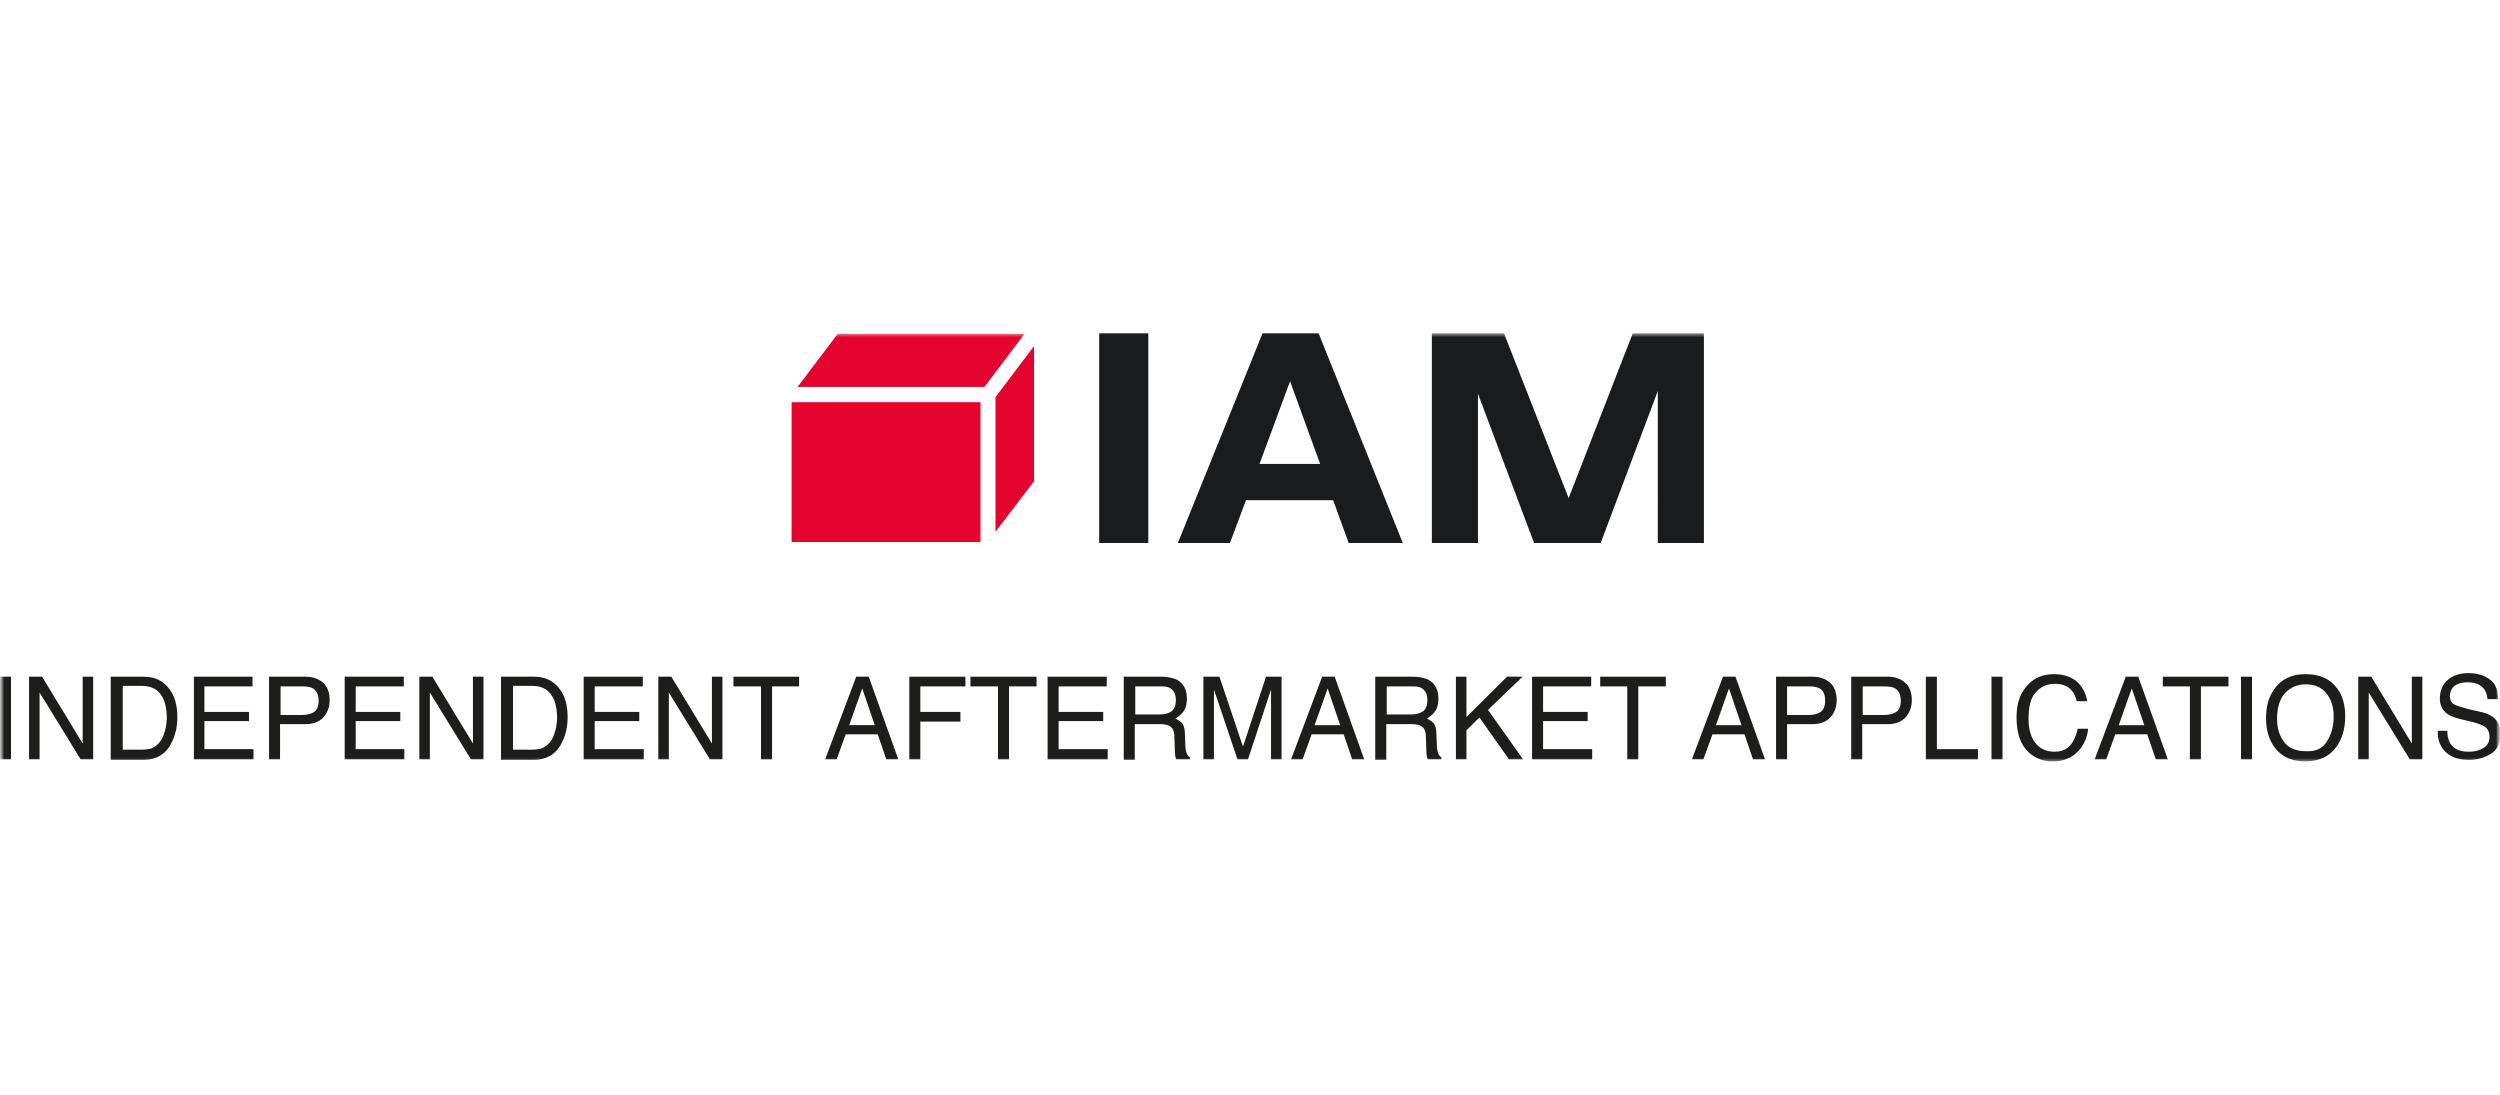 <svg width="315" height="138" viewBox="0 0 315 138" xmlns="http://www.w3.org/2000/svg" xmlns:xlink="http://www.w3.org/1999/xlink">
    <defs>
        <path id="yapz7mlopa" d="M0 0h315v138H0z"/>
        <path id="j2pf5mnjrc" d="M0 0h315v54H0z"/>
        <path id="op440uh5he" d="M0 0h315v54H0z"/>
        <path id="yrv530aitg" d="M0 0h315v54H0z"/>
        <path id="idwirhafzi" d="M0 0h315v54H0z"/>
        <path id="45tcuc50sk" d="M0 0h315v54H0z"/>
        <path id="xfqnnnb26m" d="M0 0h315v54H0z"/>
        <path id="tdue2zvsoo" d="M0 0h315v54H0z"/>
        <path id="har3elwqfq" d="M0 0h315v54H0z"/>
        <path id="23a4k6roys" d="M0 0h315v54H0z"/>
        <path id="1pcyptrnnu" d="M0 0h315v54H0z"/>
        <path id="cbd9u4vx4w" d="M0 0h315v54H0z"/>
        <path id="7pz8wbr4gy" d="M0 0h315v54H0z"/>
        <path id="lrxy6o8saA" d="M0 0h315v54H0z"/>
        <path id="cm3h47tp0C" d="M0 0h315v54H0z"/>
        <path id="od9e3nklsE" d="M0 0h315v54H0z"/>
        <path id="kim9v07nkG" d="M0 0h315v54H0z"/>
        <path id="s2wt4zzbcI" d="M0 0h315v54H0z"/>
        <path id="zcnf0m38eK" d="M0 0h315v54H0z"/>
        <path id="27xmxdn7qM" d="M0 0h315v54H0z"/>
        <path id="7kobaykj5O" d="M0 0h315v54H0z"/>
        <path id="0em40lzkzQ" d="M0 0h315v54H0z"/>
        <path id="3lika9ib6S" d="M0 0h315v54H0z"/>
        <path id="48cip8j84U" d="M0 0h315v54H0z"/>
        <path id="ti39fzh9sW" d="M0 0h315v54H0z"/>
        <path id="5atjtq5pjY" d="M0 0h315v54H0z"/>
        <path id="rpznojqneaa" d="M0 0h315v54H0z"/>
        <path id="m86njoc16ac" d="M0 0h315v54H0z"/>
        <path id="crnszb220ae" d="M0 0h315v54H0z"/>
        <path id="eoxdc89jkag" d="M0 0h315v54H0z"/>
        <path id="ejh7r2mn4ai" d="M0 0h315v54H0z"/>
        <path id="npimti4v6ak" d="M0 0h315v54H0z"/>
        <path id="49w43yy3vam" d="M0 0h315v54H0z"/>
        <path id="8w3qlgwecao" d="M0 0h315v54H0z"/>
        <path id="pn9hwsblwaq" d="M0 0h315v54H0z"/>
        <path id="vovmqlkozas" d="M0 0h315v54H0z"/>
        <path id="0svuicqkhau" d="M0 0h315v54H0z"/>
        <path id="08b7963y6aw" d="M0 0h315v54H0z"/>
        <path id="lh9vo678iay" d="M0 0h315v54H0z"/>
    </defs>
    <g fill="none" fill-rule="evenodd">
        <mask id="ka7awtvk1b" fill="#fff">
            <use xlink:href="#yapz7mlopa"/>
        </mask>
        <g mask="url(#ka7awtvk1b)">
            <path fill="#191B1C" fill-rule="nonzero" d="M138.499 42h6.186v26.421h-6.186zM162.55 48.043l3.788 10.414h-7.639l3.851-10.414zM159.078 42 148.41 68.421h6.565l2.02-5.4h10.984l1.957 5.4h6.818L166.148 42h-7.07z"/>
            <g transform="translate(0 42)">
                <mask id="t0y375p52d" fill="#fff">
                    <use xlink:href="#j2pf5mnjrc"/>
                </mask>
                <path d="M205.728 0h8.964v26.421h-5.807V6.364c0-.9 0-1.671 1.136-2.121l-8.333 22.178h-8.395L184.96 4.243c1.2.514 1.2 1.221 1.262 2.121v20.057h-5.807V0h9.09l8.143 20.764L205.728 0z" fill="#191B1C" fill-rule="nonzero" mask="url(#t0y375p52d)"/>
            </g>
            <g transform="translate(0 42)">
                <mask id="n6xv0dh0ef" fill="#fff">
                    <use xlink:href="#op440uh5he"/>
                </mask>
                <path fill="#E3032E" fill-rule="nonzero" mask="url(#n6xv0dh0ef)" d="M99.739 8.679h23.799v17.614H99.739z"/>
            </g>
            <g transform="translate(0 42)">
                <mask id="9vprdk5cyh" fill="#fff">
                    <use xlink:href="#yrv530aitg"/>
                </mask>
                <path fill="#E3032E" fill-rule="nonzero" mask="url(#9vprdk5cyh)" d="m125.432 25.007 4.86-6.364V1.607l-4.86 6.429z"/>
            </g>
            <g transform="translate(0 42)">
                <mask id="flj14n612j" fill="#fff">
                    <use xlink:href="#idwirhafzi"/>
                </mask>
                <path fill="#E3032E" fill-rule="nonzero" mask="url(#flj14n612j)" d="M129.093.064h-23.546l-5.05 6.686h23.546z"/>
            </g>
            <g transform="translate(0 42)">
                <mask id="e1aytx7uul" fill="#fff">
                    <use xlink:href="#45tcuc50sk"/>
                </mask>
                <path fill="#1D1D1B" fill-rule="nonzero" mask="url(#e1aytx7uul)" d="M0 43.264h1.389v10.414H0z"/>
            </g>
            <g transform="translate(0 42)">
                <mask id="8yzbg6laan" fill="#fff">
                    <use xlink:href="#xfqnnnb26m"/>
                </mask>
                <path fill="#1D1D1B" fill-rule="nonzero" mask="url(#8yzbg6laan)" d="M3.661 43.264h1.642l5.113 8.422v-8.422h1.325V53.68h-1.578l-5.176-8.422v8.422H3.661z"/>
            </g>
            <g transform="translate(0 42)">
                <mask id="5era8njb5p" fill="#fff">
                    <use xlink:href="#tdue2zvsoo"/>
                </mask>
                <path d="M14.014 43.264h4.103c1.389 0 2.462.515 3.22 1.543.694.9 1.01 2.122 1.01 3.536 0 1.093-.19 2.121-.632 3.021-.694 1.607-1.956 2.379-3.66 2.379H13.95V43.264h.063zm3.85 9.193c.443 0 .821-.064 1.137-.128.505-.193.947-.515 1.326-1.093.252-.45.442-.965.568-1.607.063-.386.126-.772.126-1.093 0-1.286-.252-2.315-.757-3.022-.505-.707-1.263-1.093-2.4-1.093h-2.398v8.036h2.399z" fill="#1D1D1B" fill-rule="nonzero" mask="url(#5era8njb5p)"/>
            </g>
            <g transform="translate(0 42)">
                <mask id="x8dkpsy3or" fill="#fff">
                    <use xlink:href="#har3elwqfq"/>
                </mask>
                <path fill="#1D1D1B" fill-rule="nonzero" mask="url(#x8dkpsy3or)" d="M24.43 43.264h7.386v1.222h-6.06V47.7h5.618v1.157h-5.618v3.536h6.186v1.286H24.43z"/>
            </g>
            <g transform="translate(0 42)">
                <mask id="4ump7oavlt" fill="#fff">
                    <use xlink:href="#23a4k6roys"/>
                </mask>
                <path d="M33.899 43.264h4.608c.884 0 1.641.257 2.21.772.568.514.82 1.285.82 2.185 0 .836-.252 1.543-.757 2.122-.505.578-1.263.9-2.273.9h-3.22v4.436H33.9V43.264zm5.429 1.415c-.316-.129-.695-.193-1.263-.193h-2.714v3.6h2.714c.631 0 1.136-.129 1.515-.386s.568-.771.568-1.414c0-.836-.315-1.35-.82-1.607" fill="#1D1D1B" fill-rule="nonzero" mask="url(#4ump7oavlt)"/>
            </g>
            <g transform="translate(0 42)">
                <mask id="lgt5zbulqv" fill="#fff">
                    <use xlink:href="#1pcyptrnnu"/>
                </mask>
                <path fill="#1D1D1B" fill-rule="nonzero" mask="url(#lgt5zbulqv)" d="M43.43 43.264h7.45v1.222h-6.06V47.7h5.618v1.157H44.82v3.536h6.123v1.286H43.43z"/>
            </g>
            <g transform="translate(0 42)">
                <mask id="pnfopgbjux" fill="#fff">
                    <use xlink:href="#cbd9u4vx4w"/>
                </mask>
                <path fill="#1D1D1B" fill-rule="nonzero" mask="url(#pnfopgbjux)" d="M52.837 43.264h1.641l5.113 8.422v-8.422h1.326V53.68h-1.578l-5.177-8.422v8.422h-1.325z"/>
            </g>
            <g transform="translate(0 42)">
                <mask id="y1nt2n8zhz" fill="#fff">
                    <use xlink:href="#7pz8wbr4gy"/>
                </mask>
                <path d="M63.19 43.264h4.103c1.388 0 2.462.515 3.219 1.543.694.9 1.01 2.122 1.01 3.536 0 1.093-.19 2.121-.631 3.021-.695 1.607-1.957 2.379-3.662 2.379h-4.103V43.264h.063zm3.85 9.193c.442 0 .82-.064 1.136-.128.505-.193.947-.515 1.326-1.093.253-.45.442-.965.568-1.607.063-.386.126-.772.126-1.093 0-1.286-.252-2.315-.757-3.022-.505-.707-1.263-1.093-2.399-1.093h-2.399v8.036h2.4z" fill="#1D1D1B" fill-rule="nonzero" mask="url(#y1nt2n8zhz)"/>
            </g>
            <g transform="translate(0 42)">
                <mask id="0ejxctmiqB" fill="#fff">
                    <use xlink:href="#lrxy6o8saA"/>
                </mask>
                <path fill="#1D1D1B" fill-rule="nonzero" mask="url(#0ejxctmiqB)" d="M73.542 43.264h7.449v1.222h-6.06V47.7h5.618v1.157h-5.618v3.536h6.186v1.286h-7.575z"/>
            </g>
            <g transform="translate(0 42)">
                <mask id="3ifuh2axnD" fill="#fff">
                    <use xlink:href="#cm3h47tp0C"/>
                </mask>
                <path fill="#1D1D1B" fill-rule="nonzero" mask="url(#3ifuh2axnD)" d="M82.948 43.264h1.641l5.113 8.422v-8.422h1.326V53.68H89.45l-5.176-8.422v8.422h-1.326z"/>
            </g>
            <g transform="translate(0 42)">
                <mask id="8lfheqrxaF" fill="#fff">
                    <use xlink:href="#od9e3nklsE"/>
                </mask>
                <path fill="#1D1D1B" fill-rule="nonzero" mask="url(#8lfheqrxaF)" d="M100.686 43.264v1.222h-3.408v9.193h-1.39v-9.193h-3.471v-1.222z"/>
            </g>
            <g transform="translate(0 42)">
                <mask id="3f339by7aH" fill="#fff">
                    <use xlink:href="#kim9v07nkG"/>
                </mask>
                <path d="M107.883 43.264h1.578l3.724 10.415h-1.515l-1.073-3.15h-4.04l-1.136 3.15h-1.452l3.914-10.415zm2.335 6.107-1.578-4.628L107 49.37h3.22z" fill="#1D1D1B" fill-rule="nonzero" mask="url(#3f339by7aH)"/>
            </g>
            <g transform="translate(0 42)">
                <mask id="i9f31hw8oJ" fill="#fff">
                    <use xlink:href="#s2wt4zzbcI"/>
                </mask>
                <path fill="#1D1D1B" fill-rule="nonzero" mask="url(#i9f31hw8oJ)" d="M114.574 43.264h7.07v1.222h-5.681V47.7h5.05v1.221h-5.05v4.758h-1.389z"/>
            </g>
            <g transform="translate(0 42)">
                <mask id="ldpihcwy9L" fill="#fff">
                    <use xlink:href="#zcnf0m38eK"/>
                </mask>
                <path fill="#1D1D1B" fill-rule="nonzero" mask="url(#ldpihcwy9L)" d="M130.608 43.264v1.222h-3.472v9.193h-1.389v-9.193h-3.471v-1.222z"/>
            </g>
            <g transform="translate(0 42)">
                <mask id="lh7af9o4nN" fill="#fff">
                    <use xlink:href="#27xmxdn7qM"/>
                </mask>
                <path fill="#1D1D1B" fill-rule="nonzero" mask="url(#lh7af9o4nN)" d="M131.997 43.264h7.449v1.222h-6.06V47.7h5.618v1.157h-5.618v3.536h6.186v1.286h-7.575z"/>
            </g>
            <g transform="translate(0 42)">
                <mask id="fy394wdkjP" fill="#fff">
                    <use xlink:href="#7kobaykj5O"/>
                </mask>
                <path d="M141.592 43.264h4.672c.757 0 1.388.129 1.893.322.947.45 1.39 1.285 1.39 2.443 0 .642-.127 1.157-.38 1.542-.252.386-.63.708-1.073.965.379.193.695.385.884.643.19.257.316.707.316 1.285l.063 1.415c0 .385.063.707.126.9a.985.985 0 0 0 .442.642v.258h-1.705c-.063-.065-.063-.193-.126-.322 0-.128-.063-.386-.063-.836l-.063-1.735c0-.707-.253-1.157-.694-1.35-.253-.129-.632-.193-1.2-.193h-3.093v4.5h-1.389V43.264zm4.482 4.757c.631 0 1.136-.128 1.515-.385s.568-.772.568-1.415c0-.771-.252-1.221-.757-1.542-.253-.129-.631-.193-1.073-.193h-3.283v3.535h3.03z" fill="#1D1D1B" fill-rule="nonzero" mask="url(#fy394wdkjP)"/>
            </g>
            <g transform="translate(0 42)">
                <mask id="stau029a9R" fill="#fff">
                    <use xlink:href="#0em40lzkzQ"/>
                </mask>
                <path d="M151.692 43.264h1.957l2.967 8.807 2.904-8.807h1.957V53.68h-1.326V44.87l-2.904 8.808h-1.325l-2.967-8.808v8.808h-1.326V43.264h.063z" fill="#1D1D1B" fill-rule="nonzero" mask="url(#stau029a9R)"/>
            </g>
            <g transform="translate(0 42)">
                <mask id="1l3ffj05uT" fill="#fff">
                    <use xlink:href="#3lika9ib6S"/>
                </mask>
                <path d="M166.59 43.264h1.578l3.725 10.415h-1.515l-1.073-3.15h-4.04l-1.137 3.15h-1.452l3.914-10.415zm2.273 6.107-1.578-4.628-1.642 4.628h3.22z" fill="#1D1D1B" fill-rule="nonzero" mask="url(#1l3ffj05uT)"/>
            </g>
            <g transform="translate(0 42)">
                <mask id="16lj385yrV" fill="#fff">
                    <use xlink:href="#48cip8j84U"/>
                </mask>
                <path d="M173.282 43.264h4.67c.758 0 1.39.129 1.895.322.947.45 1.388 1.285 1.388 2.443 0 .642-.126 1.157-.378 1.542-.253.386-.632.708-1.073.965.378.193.694.385.883.643.19.257.316.707.316 1.285l.063 1.415c0 .385.063.707.126.9a.985.985 0 0 0 .442.642v.258h-1.704c-.063-.065-.063-.193-.126-.322 0-.128-.064-.386-.064-.836l-.063-1.735c0-.707-.252-1.157-.694-1.35-.253-.129-.631-.193-1.2-.193h-3.093v4.5h-1.388V43.264zm4.482 4.757c.63 0 1.136-.128 1.515-.385.378-.257.568-.772.568-1.415 0-.771-.253-1.221-.758-1.542-.252-.129-.631-.193-1.073-.193h-3.283v3.535h3.03z" fill="#1D1D1B" fill-rule="nonzero" mask="url(#16lj385yrV)"/>
            </g>
            <g transform="translate(0 42)">
                <mask id="j88cpvaq9X" fill="#fff">
                    <use xlink:href="#ti39fzh9sW"/>
                </mask>
                <path fill="#1D1D1B" fill-rule="nonzero" mask="url(#j88cpvaq9X)" d="M183.445 43.264h1.326v5.079l5.113-5.079h1.957l-4.356 4.179 4.419 6.236h-1.768l-3.724-5.272-1.641 1.607v3.665h-1.326z"/>
            </g>
            <g transform="translate(0 42)">
                <mask id="kxjyxr1jqZ" fill="#fff">
                    <use xlink:href="#5atjtq5pjY"/>
                </mask>
                <path fill="#1D1D1B" fill-rule="nonzero" mask="url(#kxjyxr1jqZ)" d="M193.04 43.264h7.449v1.222h-6.06V47.7h5.618v1.157h-5.618v3.536h6.186v1.286h-7.575z"/>
            </g>
            <g transform="translate(0 42)">
                <mask id="6auui17xpab" fill="#fff">
                    <use xlink:href="#rpznojqneaa"/>
                </mask>
                <path fill="#1D1D1B" fill-rule="nonzero" mask="url(#6auui17xpab)" d="M209.895 43.264v1.222h-3.472v9.193h-1.389v-9.193h-3.409v-1.222z"/>
            </g>
            <g transform="translate(0 42)">
                <mask id="n0y4b5yv8ad" fill="#fff">
                    <use xlink:href="#m86njoc16ac"/>
                </mask>
                <path d="M217.091 43.264h1.578l3.725 10.415h-1.515l-1.073-3.15h-4.04l-1.137 3.15h-1.452l3.914-10.415zm2.336 6.107-1.578-4.628-1.642 4.628h3.22z" fill="#1D1D1B" fill-rule="nonzero" mask="url(#n0y4b5yv8ad)"/>
            </g>
            <g transform="translate(0 42)">
                <mask id="s0rwej4ydaf" fill="#fff">
                    <use xlink:href="#crnszb220ae"/>
                </mask>
                <path d="M223.783 43.264h4.608c.884 0 1.641.257 2.21.772.567.514.82 1.285.82 2.185 0 .836-.253 1.543-.758 2.122-.505.578-1.262.9-2.272.9h-3.22v4.436h-1.388V43.264zm5.365 1.415c-.315-.129-.694-.193-1.262-.193h-2.715v3.6h2.715c.631 0 1.136-.129 1.515-.386s.568-.771.568-1.414c0-.836-.253-1.35-.82-1.607" fill="#1D1D1B" fill-rule="nonzero" mask="url(#s0rwej4ydaf)"/>
            </g>
            <g transform="translate(0 42)">
                <mask id="uat55t00cah" fill="#fff">
                    <use xlink:href="#eoxdc89jkag"/>
                </mask>
                <path d="M233.252 43.264h4.608c.883 0 1.641.257 2.21.772.567.514.82 1.285.82 2.185 0 .836-.253 1.543-.758 2.122-.505.578-1.262.9-2.272.9h-3.22v4.436h-1.388V43.264zm5.428 1.415c-.315-.129-.694-.193-1.262-.193h-2.715v3.6h2.715c.631 0 1.136-.129 1.515-.386s.568-.771.568-1.414c0-.836-.316-1.35-.82-1.607" fill="#1D1D1B" fill-rule="nonzero" mask="url(#uat55t00cah)"/>
            </g>
            <g transform="translate(0 42)">
                <mask id="rp3ql3vyuaj" fill="#fff">
                    <use xlink:href="#ejh7r2mn4ai"/>
                </mask>
                <path fill="#1D1D1B" fill-rule="nonzero" mask="url(#rp3ql3vyuaj)" d="M242.657 43.264h1.39v9.129h5.175v1.286h-6.565z"/>
            </g>
            <g transform="translate(0 42)">
                <mask id="h4e8mb94yal" fill="#fff">
                    <use xlink:href="#npimti4v6ak"/>
                </mask>
                <path fill="#1D1D1B" fill-rule="nonzero" mask="url(#h4e8mb94yal)" d="M250.927 43.264h1.389v10.414h-1.389z"/>
            </g>
            <g transform="translate(0 42)">
                <mask id="buowy59pman" fill="#fff">
                    <use xlink:href="#49w43yy3vam"/>
                </mask>
                <path d="M261.785 43.971c.694.708 1.073 1.479 1.199 2.379h-1.326c-.126-.643-.442-1.221-.883-1.607-.442-.386-1.074-.579-1.894-.579-1.01 0-1.768.386-2.399 1.093s-.884 1.8-.884 3.343c0 1.221.253 2.186.82 2.957.569.772 1.39 1.157 2.463 1.157 1.01 0 1.767-.385 2.272-1.221.253-.45.505-.964.632-1.672h1.325c-.126 1.093-.505 1.993-1.2 2.765-.82.9-1.893 1.35-3.282 1.35-1.2 0-2.146-.386-2.967-1.093-1.073-.964-1.578-2.443-1.578-4.5 0-1.543.379-2.829 1.2-3.793.883-1.093 2.02-1.607 3.535-1.607 1.262 0 2.272.386 2.967 1.028" fill="#1D1D1B" fill-rule="nonzero" mask="url(#buowy59pman)"/>
            </g>
            <g transform="translate(0 42)">
                <mask id="7ppz0ye0lap" fill="#fff">
                    <use xlink:href="#8w3qlgwecao"/>
                </mask>
                <path d="M267.845 43.264h1.578l3.724 10.415h-1.515l-1.073-3.15h-4.04l-1.136 3.15h-1.452l3.914-10.415zm2.335 6.107-1.578-4.628-1.641 4.628h3.22z" fill="#1D1D1B" fill-rule="nonzero" mask="url(#7ppz0ye0lap)"/>
            </g>
            <g transform="translate(0 42)">
                <mask id="8jdo93oz2ar" fill="#fff">
                    <use xlink:href="#pn9hwsblwaq"/>
                </mask>
                <path fill="#1D1D1B" fill-rule="nonzero" mask="url(#8jdo93oz2ar)" d="M280.786 43.264v1.222h-3.472v9.193h-1.39v-9.193h-3.408v-1.222z"/>
            </g>
            <g transform="translate(0 42)">
                <mask id="l2uhvujojat" fill="#fff">
                    <use xlink:href="#vovmqlkozas"/>
                </mask>
                <path fill="#1D1D1B" fill-rule="nonzero" mask="url(#l2uhvujojat)" d="M282.364 43.264h1.389v10.414h-1.389z"/>
            </g>
            <g transform="translate(0 42)">
                <mask id="ieydtv61wav" fill="#fff">
                    <use xlink:href="#0svuicqkhau"/>
                </mask>
                <path d="M294.484 44.743c.694.9 1.01 2.121 1.01 3.536 0 1.542-.379 2.828-1.136 3.857-.884 1.221-2.21 1.8-3.914 1.8-1.578 0-2.84-.515-3.725-1.607-.82-1.029-1.199-2.315-1.199-3.858 0-1.414.316-2.635 1.01-3.6.884-1.285 2.21-1.928 3.914-1.928 1.83 0 3.156.578 4.04 1.8m-1.263 6.621c.569-.9.821-1.928.821-3.085 0-1.222-.316-2.186-.947-2.958-.631-.771-1.515-1.092-2.588-1.092-1.073 0-1.894.385-2.588 1.092-.695.772-1.01 1.865-1.01 3.279 0 1.157.315 2.121.884 2.893.568.771 1.515 1.157 2.777 1.157 1.263.064 2.146-.386 2.651-1.286" fill="#1D1D1B" fill-rule="nonzero" mask="url(#ieydtv61wav)"/>
            </g>
            <g transform="translate(0 42)">
                <mask id="czuxuvryqax" fill="#fff">
                    <use xlink:href="#08b7963y6aw"/>
                </mask>
                <path fill="#1D1D1B" fill-rule="nonzero" mask="url(#czuxuvryqax)" d="M297.135 43.264h1.642l5.113 8.422v-8.422h1.325V53.68h-1.578l-5.176-8.422v8.422h-1.326z"/>
            </g>
            <g transform="translate(0 42)">
                <mask id="j4bo71dykaz" fill="#fff">
                    <use xlink:href="#lh9vo678iay"/>
                </mask>
                <path d="M308.372 50.271c0 .579.19 1.093.379 1.415.441.707 1.199 1.028 2.335 1.028.505 0 .947-.064 1.389-.257.82-.321 1.2-.836 1.2-1.607 0-.579-.19-.964-.506-1.221-.315-.258-.883-.45-1.578-.643l-1.325-.322c-.884-.193-1.515-.45-1.894-.707-.632-.45-.947-1.093-.947-1.928 0-.965.315-1.736.947-2.315.631-.578 1.515-.9 2.651-.9 1.073 0 1.957.257 2.651.772.758.514 1.073 1.35 1.073 2.507h-1.325c-.063-.579-.19-.964-.442-1.286-.379-.514-1.073-.836-2.083-.836-.758 0-1.326.193-1.705.515a1.773 1.773 0 0 0-.505 1.221c0 .514.19.9.632 1.093.252.129.883.321 1.83.579l1.39.321c.693.129 1.198.386 1.577.643.631.514.947 1.221.947 2.121 0 1.157-.379 1.993-1.2 2.507-.82.515-1.767.772-2.777.772-1.262 0-2.21-.322-2.904-.964-.694-.643-1.073-1.543-1.01-2.7h1.2v.192z" fill="#1D1D1B" fill-rule="nonzero" mask="url(#j4bo71dykaz)"/>
            </g>
        </g>
    </g>
</svg>

